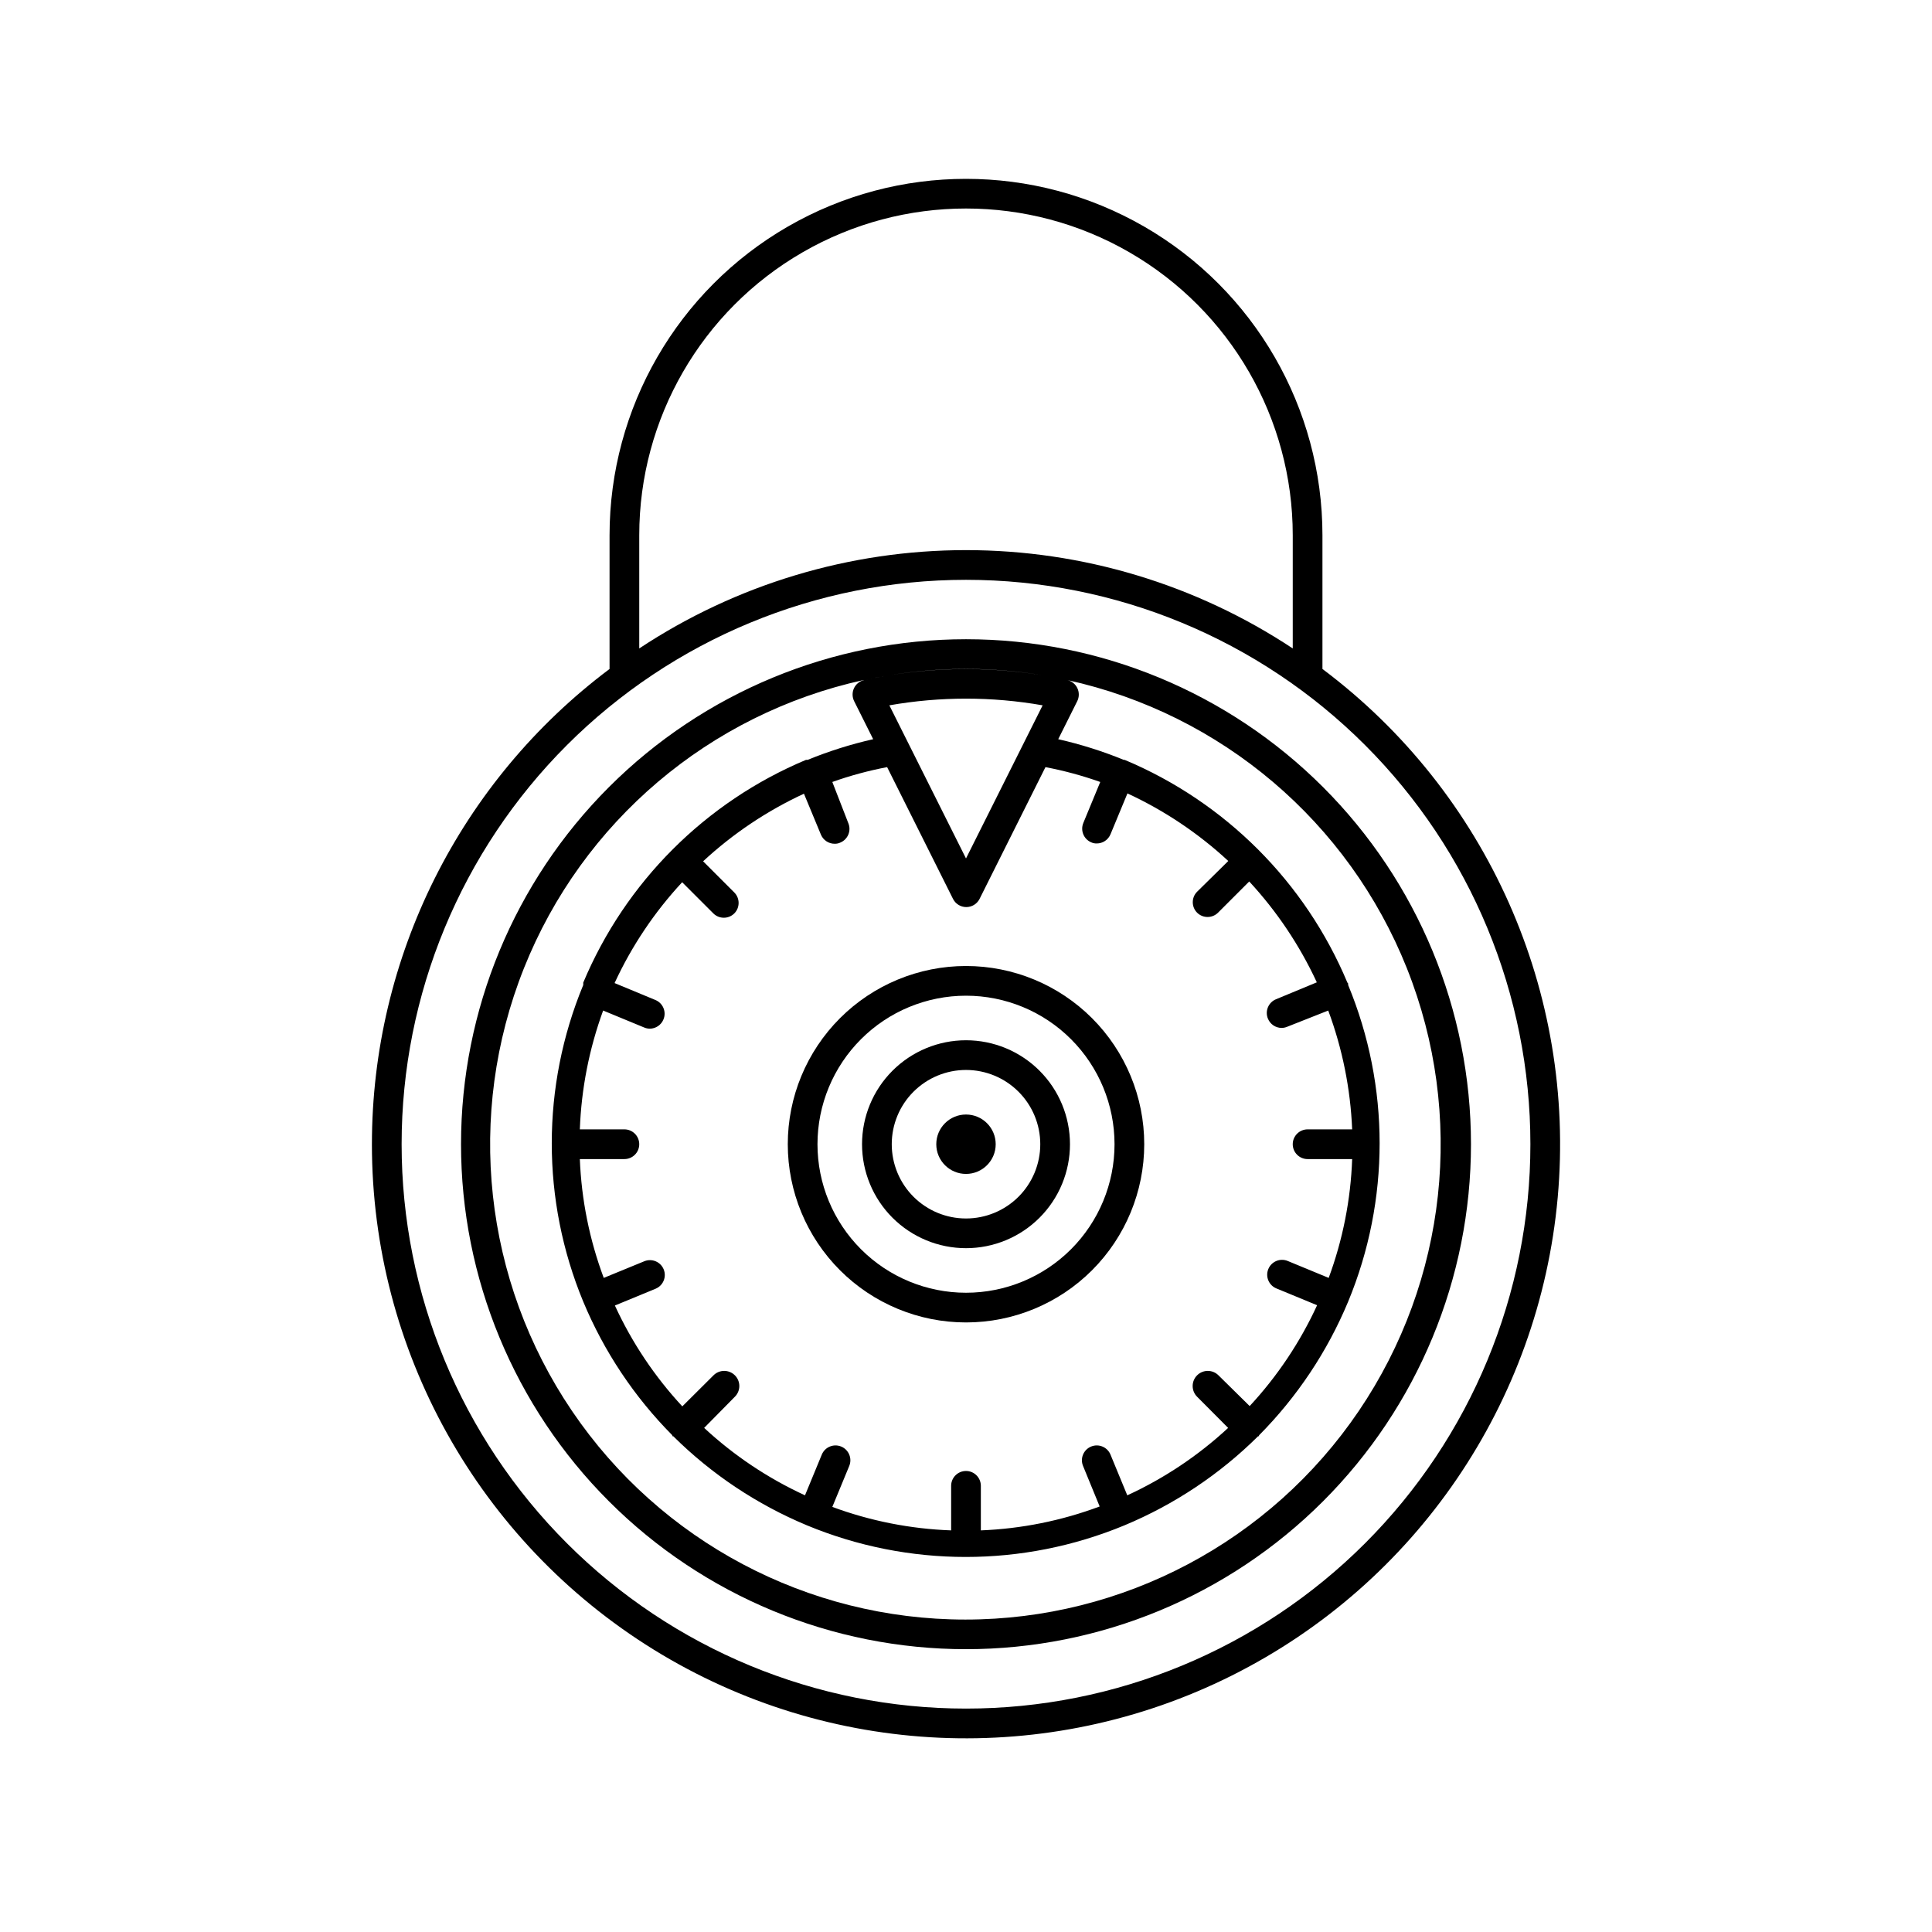 <?xml version="1.0" encoding="UTF-8"?>
<!-- Uploaded to: ICON Repo, www.svgrepo.com, Generator: ICON Repo Mixer Tools -->
<svg fill="#000000" width="800px" height="800px" version="1.1" viewBox="144 144 512 512" xmlns="http://www.w3.org/2000/svg">
 <g>
  <path d="m242.56 447.23c0 54.566 28.254 105.24 74.668 133.93 46.418 28.688 104.38 31.297 153.18 6.894 48.805-24.402 81.496-72.336 86.398-126.68 4.898-54.348-18.691-107.36-62.344-140.09v-35.422c0-33.75-18.004-64.934-47.23-81.809-29.227-16.875-65.238-16.875-94.465 0s-47.23 48.059-47.23 81.809v35.426-0.004c-39.645 29.734-62.977 76.398-62.977 125.95zm70.848-161.38c0-30.938 16.504-59.523 43.297-74.992 26.789-15.469 59.801-15.469 86.59 0 26.793 15.469 43.297 44.055 43.297 74.992v29.992c-25.68-16.992-55.797-26.055-86.59-26.055-30.797 0-60.91 9.062-86.594 26.055zm86.594 11.809c39.668 0 77.711 15.758 105.76 43.805 28.051 28.051 43.809 66.094 43.809 105.76s-15.758 77.711-43.809 105.76c-28.047 28.051-66.09 43.809-105.76 43.809s-77.711-15.758-105.76-43.809c-28.051-28.051-43.809-66.094-43.809-105.76s15.758-77.711 43.809-105.76c28.051-28.047 66.094-43.805 105.76-43.805z"/>
  <path d="m352.77 447.23c0 12.527 4.977 24.539 13.836 33.398 8.855 8.859 20.871 13.832 33.398 13.832 12.523 0 24.539-4.973 33.398-13.832 8.855-8.859 13.832-20.871 13.832-33.398 0-12.527-4.977-24.539-13.832-33.398-8.859-8.855-20.875-13.832-33.398-13.832-12.527 0-24.543 4.977-33.398 13.832-8.859 8.859-13.836 20.871-13.836 33.398zm86.594 0c0 10.438-4.148 20.449-11.527 27.832-7.383 7.383-17.395 11.527-27.832 11.527-10.441 0-20.453-4.144-27.832-11.527-7.383-7.383-11.531-17.395-11.531-27.832s4.148-20.449 11.531-27.832c7.379-7.383 17.391-11.527 27.832-11.527 10.438 0 20.449 4.144 27.832 11.527 7.379 7.383 11.527 17.395 11.527 27.832z"/>
  <path d="m372.45 447.23c0 7.309 2.902 14.316 8.07 19.484 5.168 5.164 12.176 8.066 19.484 8.066 7.305 0 14.312-2.902 19.48-8.066 5.168-5.168 8.07-12.176 8.07-19.484 0-7.309-2.902-14.316-8.07-19.48-5.168-5.168-12.176-8.07-19.48-8.07-7.309 0-14.316 2.902-19.484 8.07-5.168 5.164-8.07 12.172-8.07 19.48zm47.23 0h0.004c0 5.219-2.074 10.227-5.766 13.918-3.691 3.688-8.695 5.762-13.914 5.762-5.223 0-10.227-2.074-13.918-5.762-3.691-3.691-5.762-8.699-5.762-13.918s2.07-10.227 5.762-13.914c3.691-3.691 8.695-5.766 13.918-5.766 5.219 0 10.223 2.074 13.914 5.766 3.691 3.688 5.766 8.695 5.766 13.914z"/>
  <path d="m400 581.05c35.492 0 69.531-14.098 94.625-39.195 25.098-25.098 39.199-59.137 39.199-94.629 0-35.492-14.102-69.531-39.199-94.629-25.094-25.098-59.133-39.195-94.625-39.195s-69.531 14.098-94.629 39.195c-25.098 25.098-39.195 59.137-39.195 94.629 0 35.492 14.098 69.531 39.195 94.629s59.137 39.195 94.629 39.195zm33.141-213.84c0.465 0.223 0.977 0.328 1.496 0.316 1.602 0.008 3.051-0.957 3.66-2.441l4.488-10.824h-0.004c9.793 4.531 18.812 10.574 26.727 17.91l-8.266 8.148c-1.527 1.535-1.527 4.012 0 5.547 1.535 1.527 4.016 1.527 5.551 0l8.266-8.266c7.328 7.918 13.371 16.938 17.91 26.727l-10.824 4.488c-0.969 0.398-1.734 1.168-2.137 2.137-0.398 0.965-0.395 2.055 0.012 3.019 0.602 1.469 2.031 2.43 3.621 2.438 0.512-0.004 1.02-0.113 1.492-0.312l10.863-4.293c3.754 10.102 5.891 20.727 6.34 31.488h-11.809c-2.176 0-3.938 1.766-3.938 3.938 0 2.176 1.762 3.938 3.938 3.938h11.809c-0.387 10.758-2.488 21.387-6.219 31.488l-10.863-4.488c-2.012-0.828-4.312 0.133-5.137 2.144-0.828 2.012 0.133 4.312 2.144 5.137l10.785 4.449c-4.504 9.797-10.535 18.82-17.871 26.723l-8.266-8.145c-1.566-1.566-4.102-1.566-5.668 0-1.566 1.562-1.566 4.102 0 5.668l8.227 8.266c-7.906 7.332-16.926 13.363-26.727 17.867l-4.449-10.785h0.004c-0.828-2.008-3.125-2.969-5.137-2.144-2.012 0.828-2.973 3.125-2.144 5.137l4.406 10.746c-10.09 3.773-20.723 5.91-31.488 6.336v-11.809c0-2.172-1.762-3.934-3.934-3.934-2.176 0-3.938 1.762-3.938 3.934v11.809c-10.758-0.387-21.391-2.484-31.488-6.219l4.488-10.863c0.824-2.012-0.137-4.309-2.144-5.137-2.012-0.824-4.312 0.137-5.137 2.144l-4.449 10.785c-9.797-4.504-18.82-10.535-26.727-17.867l8.148-8.266c1.566-1.566 1.566-4.106 0-5.668-1.566-1.566-4.102-1.566-5.668 0l-8.266 8.227c-7.336-7.906-13.367-16.93-17.867-26.727l10.785-4.449h-0.004c2.012-0.824 2.973-3.125 2.148-5.137-0.828-2.012-3.129-2.969-5.137-2.144l-10.746 4.41c-3.773-10.094-5.914-20.723-6.336-31.488h11.809-0.004c2.176 0 3.938-1.762 3.938-3.938 0-2.172-1.762-3.938-3.938-3.938h-11.805c0.395-10.754 2.481-21.379 6.176-31.488l10.863 4.488h0.004c0.473 0.203 0.98 0.309 1.492 0.316 1.59-0.008 3.019-0.973 3.621-2.441 0.406-0.965 0.41-2.051 0.008-3.019-0.398-0.969-1.164-1.734-2.133-2.137l-10.824-4.488c4.523-9.797 10.57-18.816 17.91-26.723l8.266 8.266c1.535 1.523 4.016 1.523 5.551 0 1.523-1.535 1.523-4.016 0-5.551l-8.266-8.266c7.914-7.336 16.934-13.379 26.723-17.91l4.488 10.824c0.609 1.484 2.059 2.449 3.66 2.441 0.516 0.012 1.031-0.094 1.496-0.316 1.992-0.832 2.941-3.117 2.125-5.117l-4.25-10.941c4.734-1.684 9.59-3 14.523-3.934l17.477 34.953v-0.004c0.672 1.316 2.027 2.141 3.504 2.141s2.828-0.824 3.504-2.141l17.477-34.953-0.004 0.004c4.938 0.941 9.789 2.258 14.523 3.934l-4.488 10.863h0.004c-0.824 1.98 0.086 4.254 2.047 5.117zm-33.141 4.289-20.312-40.578c13.438-2.363 27.184-2.363 40.621 0zm20.191-48.57c-13.375-2.164-27.012-2.164-40.383 0 13.367-2.203 27.012-2.203 40.383 0zm6.453 1.219c-2.008-0.434-3.938-0.828-6.062-1.18 2.047 0.355 4.055 0.75 6.062 1.184zm-47.23-1.18c-2.008 0.355-3.938 0.746-6.062 1.18 2.008-0.43 4.016-0.824 6.062-1.176zm-6.453 1.258-0.004 0.004c-1.164 0.281-2.141 1.078-2.648 2.168-0.504 1.09-0.484 2.348 0.051 3.422l5.039 10.078v-0.004c-5.926 1.344-11.734 3.172-17.359 5.473h-0.43c-26.664 11.176-47.867 32.379-59.043 59.039v0.277 0.355-0.004c-11.125 26.867-11.125 57.051 0 83.918 5.508 13.223 13.527 25.254 23.617 35.422v0.234h0.234v0.004c10.172 10.086 22.203 18.105 35.426 23.617 26.938 11.176 57.215 11.176 84.152 0 13.223-5.512 25.254-13.531 35.422-23.617h0.234v-0.234l0.004-0.004c10.086-10.168 18.109-22.199 23.617-35.422 11.125-26.867 11.125-57.051 0-83.918v-0.355c0-0.117 0 0-0.195-0.277l-0.004 0.004c-11.172-26.66-32.379-47.863-59.039-59.039h-0.234c-5.629-2.301-11.434-4.129-17.359-5.473l5.039-10.078v0.004c0.535-1.074 0.555-2.332 0.047-3.422-0.504-1.09-1.48-1.887-2.644-2.168 40.793 8.969 74.488 37.574 89.957 76.371 15.465 38.801 10.695 82.742-12.742 117.32s-62.488 55.281-104.26 55.281c-41.766 0-80.82-20.707-104.25-55.281-23.438-34.574-28.211-78.516-12.742-117.32 15.469-38.797 49.164-67.402 89.957-76.371z"/>
  <path d="m407.87 447.23c0 4.348-3.523 7.871-7.871 7.871s-7.875-3.523-7.875-7.871c0-4.348 3.527-7.871 7.875-7.871s7.871 3.523 7.871 7.871"/>
 </g>
</svg>